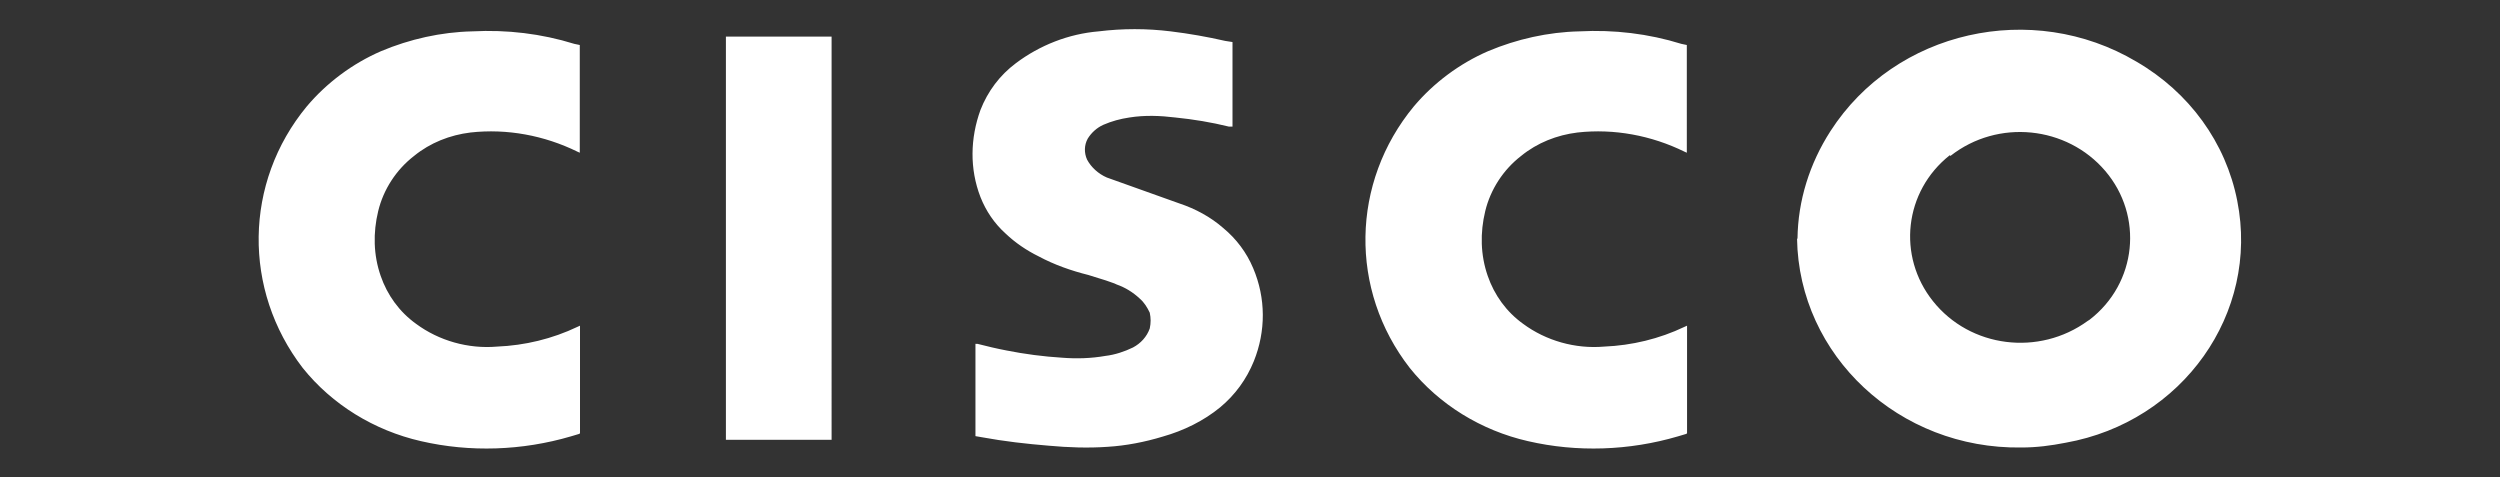 <?xml version="1.0" encoding="UTF-8"?>
<svg id="Layer_1" xmlns="http://www.w3.org/2000/svg" version="1.1" viewBox="0 0 110 21">
  <rect x="0" y="0" width="110" height="21" fill="#333333" stroke="none"/>
  <!-- Generator: Adobe Illustrator 30.0.0, SVG Export Plug-In . SVG Version: 2.1.1 Build 123)  -->
  <defs>
    <style>
      .st0 {
        fill: #fff;
      }
    </style>
  </defs>
  <path class="st0" d="M74.23,19.06v-4.73l-.11.05c-1.11.53-2.32.82-3.54.87-1.27.11-2.56-.26-3.56-1-.74-.53-1.27-1.27-1.56-2.11-.32-.92-.34-1.9-.11-2.85s.79-1.82,1.58-2.43c.71-.58,1.58-.92,2.48-1.03,1.61-.18,3.25.13,4.7.84l.11.05V1.98l-.24-.05c-1.45-.45-2.96-.63-4.49-.55-1.37.03-2.75.34-4.01.87-1.27.55-2.4,1.4-3.27,2.43-2.77,3.35-2.85,8.08-.18,11.51,1.29,1.61,3.14,2.75,5.2,3.22,2.16.5,4.46.42,6.6-.21l.37-.11M25.52,19.06v-4.73l-.11.05c-1.11.53-2.32.82-3.54.87-1.27.11-2.56-.26-3.56-1-.74-.53-1.27-1.27-1.56-2.11-.32-.92-.34-1.9-.11-2.85s.79-1.82,1.58-2.43c.71-.58,1.58-.92,2.48-1.03,1.61-.18,3.25.13,4.7.84l.11.05V1.98l-.24-.05c-1.45-.45-2.96-.63-4.49-.55-1.37.03-2.75.34-4.01.87-1.27.55-2.4,1.4-3.27,2.43-2.77,3.35-2.82,8.08-.18,11.51,1.29,1.61,3.14,2.75,5.2,3.22,2.16.5,4.46.42,6.6-.21l.37-.11M42.92,15.12v4.07l.29.05c.98.18,1.95.29,2.93.37.87.08,1.74.11,2.59.05.82-.05,1.64-.21,2.43-.45.92-.26,1.8-.69,2.53-1.29.66-.55,1.16-1.24,1.48-2.03.53-1.32.53-2.77-.03-4.09-.29-.69-.74-1.29-1.32-1.77-.55-.48-1.21-.84-1.93-1.08l-3.19-1.14c-.37-.16-.69-.45-.87-.79-.13-.29-.13-.63.03-.92.16-.26.4-.48.69-.61.37-.16.74-.26,1.14-.32.69-.11,1.37-.08,2.03,0,.79.08,1.58.21,2.35.4h.16V1.85l-.32-.05c-.79-.18-1.58-.32-2.4-.42-1.06-.13-2.11-.13-3.17,0-1.32.11-2.59.61-3.64,1.4-.71.53-1.24,1.24-1.56,2.06-.45,1.24-.48,2.59,0,3.83.24.61.61,1.16,1.11,1.61.42.4.92.74,1.45,1,.69.37,1.43.63,2.19.82.26.08.5.16.77.24l.37.13.11.05c.37.13.71.34,1,.61.21.18.34.4.45.63.05.24.05.45,0,.69-.13.37-.4.66-.74.84-.37.18-.79.32-1.21.37-.63.11-1.27.13-1.9.08-.82-.05-1.66-.16-2.46-.32-.42-.08-.84-.18-1.27-.29h-.16.08ZM31.94,19.35h4.65V1.61h-4.65v17.74ZM85.82,6.86c2.09-1.64,5.12-1.32,6.81.66h0c1.69,1.98,1.4,4.94-.69,6.55h0l-.08.05c-2.14,1.56-5.17,1.19-6.81-.87-1.58-1.98-1.27-4.83.74-6.42M79.07,10.5c.08,5.15,4.49,9.27,9.87,9.19.66,0,1.29-.08,1.95-.21,5.15-.92,8.53-5.7,7.55-10.64-.5-2.56-2.11-4.78-4.44-6.13-4.59-2.72-10.61-1.37-13.46,3.06-.92,1.43-1.43,3.06-1.45,4.73"/>
</svg>